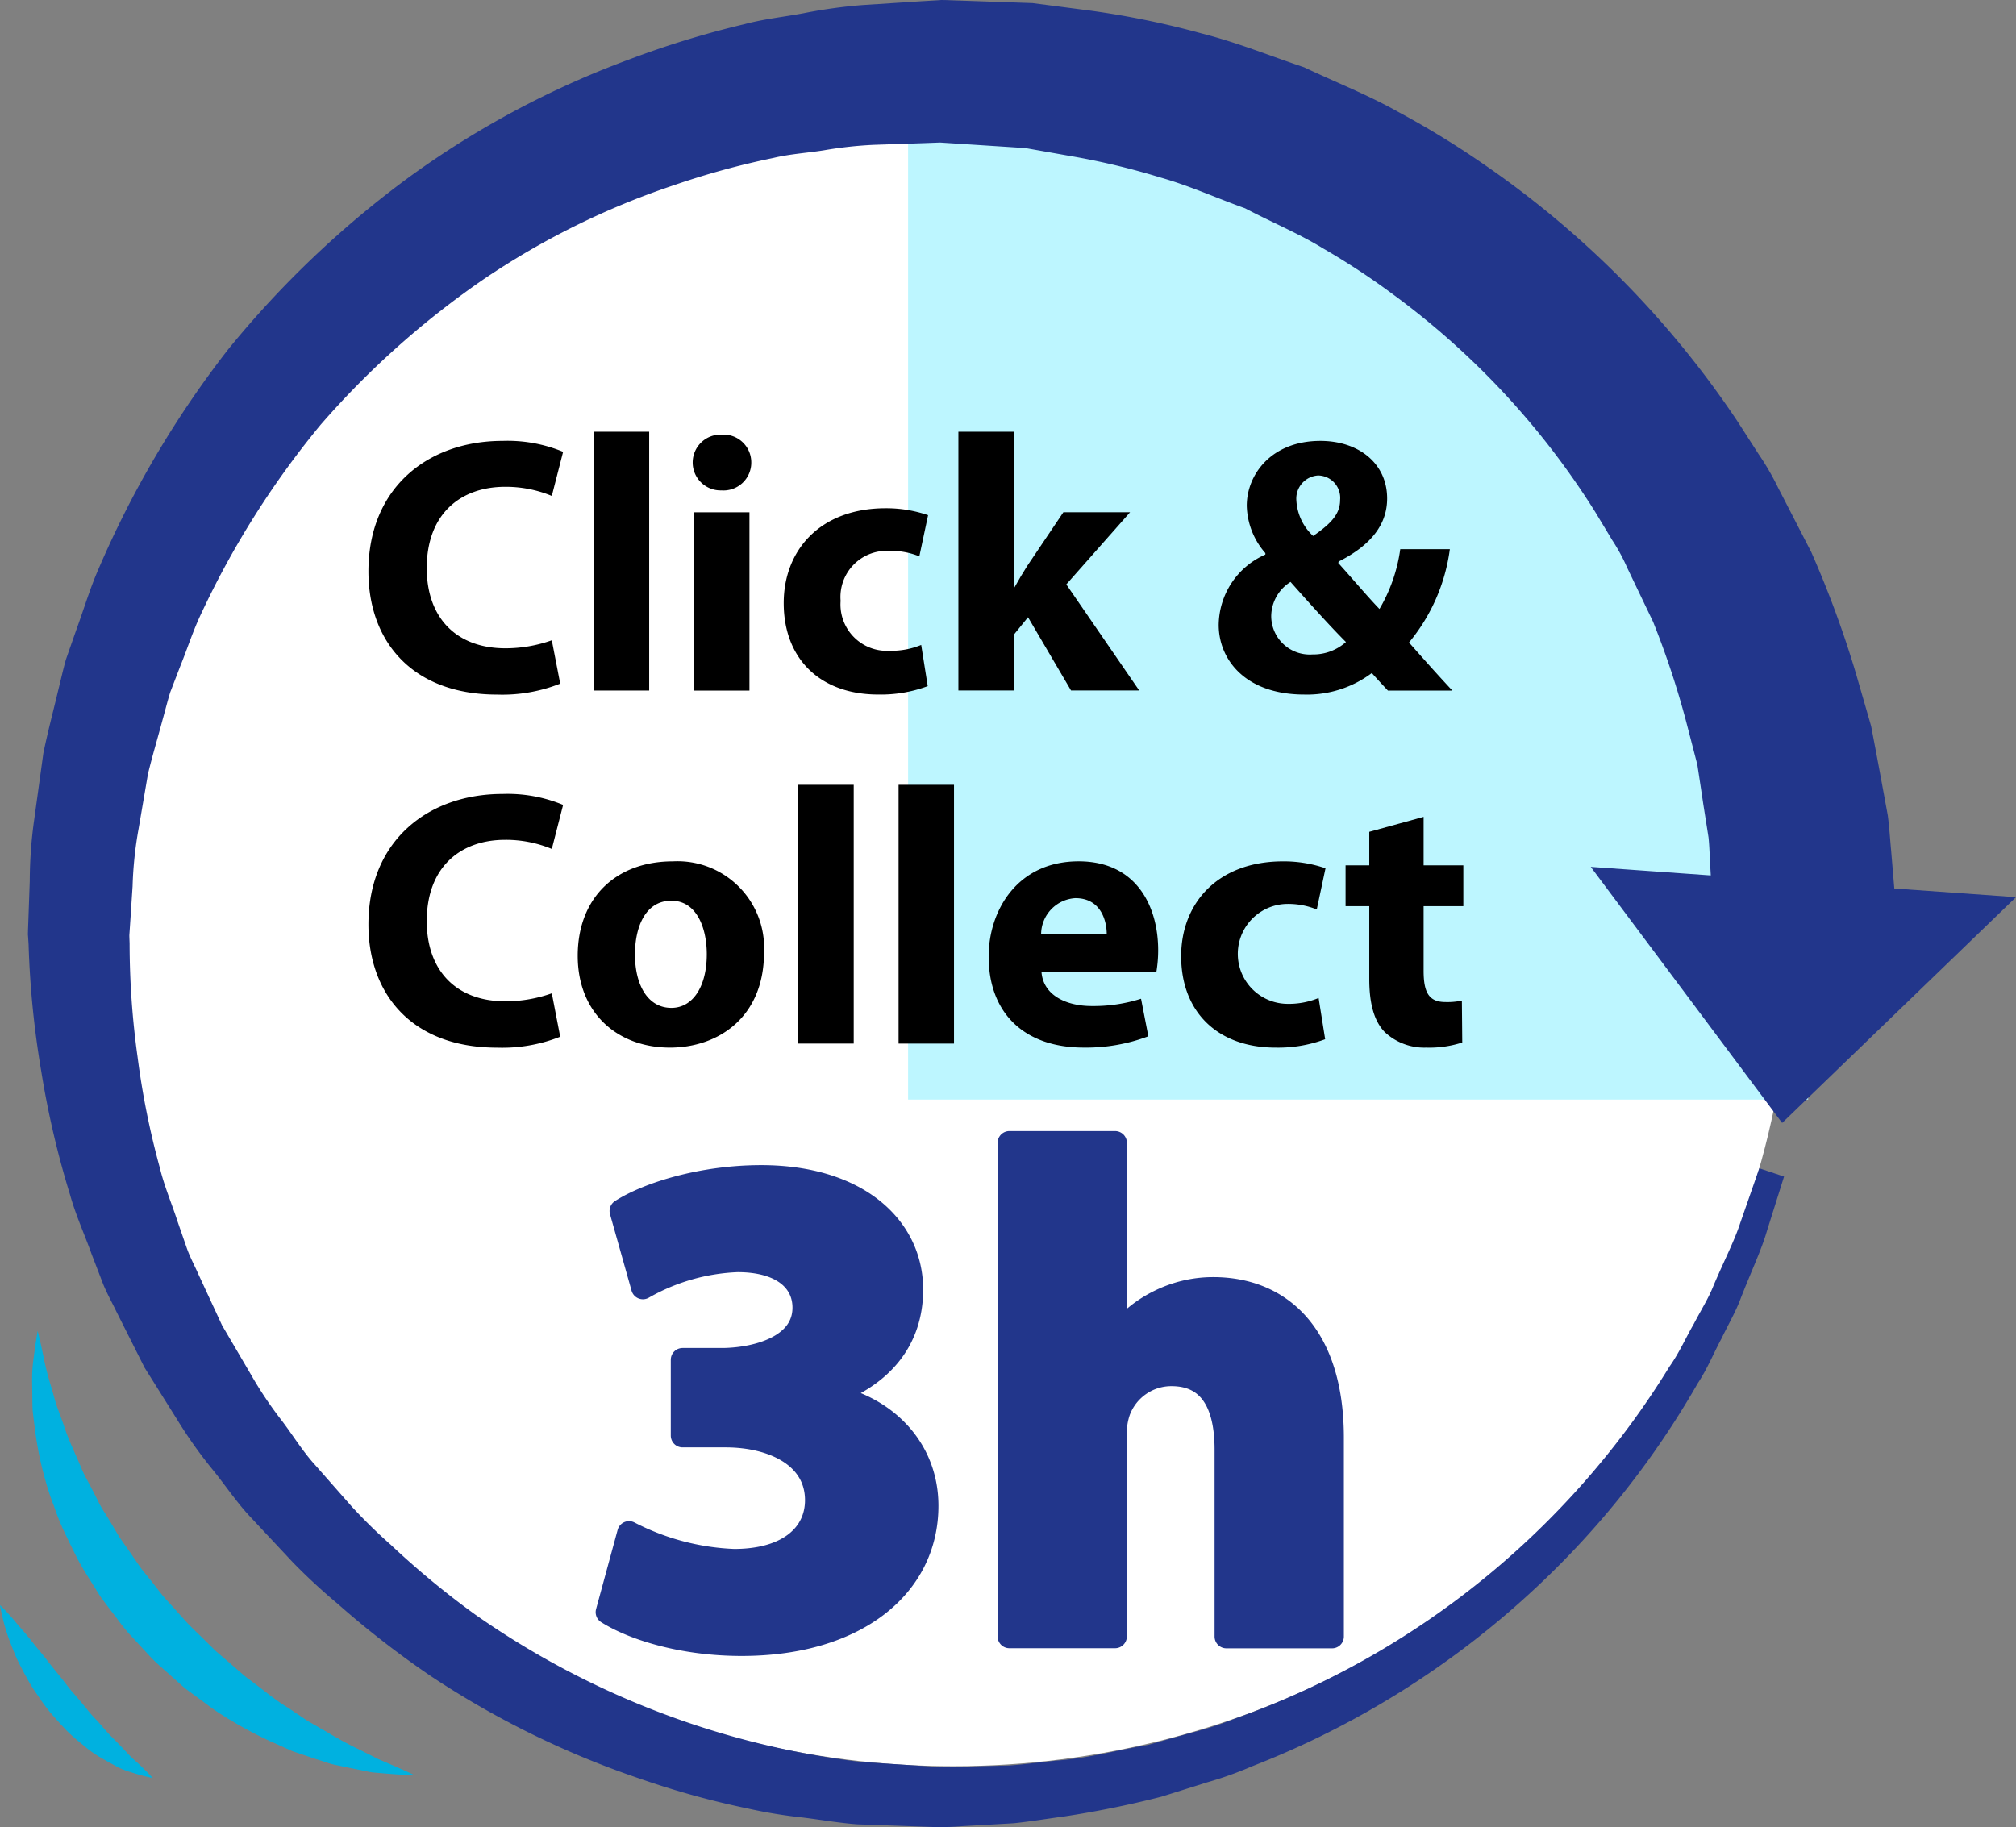 <svg xmlns="http://www.w3.org/2000/svg" width="171" height="155.016" viewBox="0 0 171 155.016">
    <rect x="0" y="0" width="171" height="155.016" fill="#808080" stroke="none"/>
    <g id="Click_collect_fleche" transform="translate(0 -0.004)">
        <ellipse id="Ellipse_67" data-name="Ellipse 67" cx="71.034" cy="69.537" rx="71.034" ry="69.537"
                 transform="translate(9.804 10.767)" fill="#fff"/>
        <path id="Tracé_6424" data-name="Tracé 6424" d="M166.347,95.145C164.6,50.641,131.936,12.892,90,12.892V95.145Z"
              transform="translate(-12.975 -1.858)" fill="#bdf6ff"/>
        <g id="Groupe_1570" data-name="Groupe 1570" transform="translate(2.372 0.004)">
            <path id="Tracé_6425" data-name="Tracé 6425"
                  d="M2.781,79.458l.043.677A78.4,78.4,0,0,0,3.9,90.893a76.342,76.342,0,0,0,2.443,10.474c.478,1.722,1.226,3.355,1.827,5.03l.957,2.489c.326.826.77,1.6,1.151,2.4l2.381,4.737,2.8,4.468a38.534,38.534,0,0,0,3.037,4.265c1.094,1.352,2.053,2.81,3.253,4.058q1.77,1.894,3.532,3.774a50.681,50.681,0,0,0,3.766,3.478,79.033,79.033,0,0,0,8,6.2A76.339,76.339,0,0,0,54.681,150.9a72.4,72.4,0,0,0,9.164,2.534,41.681,41.681,0,0,0,4.664.763c1.551.193,3.125.468,4.618.575q2.2.078,4.377.154l2.164.077A22.344,22.344,0,0,0,82,154.93q2.211-.126,4.388-.249c1.445-.152,2.87-.388,4.283-.577a83.835,83.835,0,0,0,8.243-1.677q1.968-.616,3.9-1.224a30.45,30.45,0,0,0,3.768-1.347,75.023,75.023,0,0,0,24.174-15.231,73.846,73.846,0,0,0,13.63-17.239c.842-1.272,1.384-2.624,2.028-3.818.591-1.224,1.232-2.317,1.644-3.446.864-2.213,1.747-4.082,2.192-5.615.962-3.059,1.475-4.69,1.475-4.69l-2.1-.7s-.561,1.615-1.618,4.644c-.5,1.538-1.384,3.225-2.269,5.319-.413,1.05-1.077,2.1-1.681,3.262-.658,1.13-1.211,2.413-2.064,3.618a71.276,71.276,0,0,1-36.908,29.868,28.475,28.475,0,0,1-3.586,1.161l-3.7,1.04c-2.551.428-5.1,1.15-7.777,1.334-1.332.135-2.669.318-4.023.419l-4.109.105c-.638,0-1.493.08-1.962.017l-2.162-.142-4.37-.288a71.781,71.781,0,0,1-32.7-12.506,72.425,72.425,0,0,1-7.138-5.9,45.021,45.021,0,0,1-3.336-3.269l-3.108-3.53c-1.06-1.161-1.88-2.526-2.837-3.778a33.331,33.331,0,0,1-2.632-3.943l-2.41-4.109-2.01-4.339c-.32-.731-.706-1.433-.973-2.187l-.786-2.266c-.49-1.521-1.131-3-1.506-4.556a68.16,68.16,0,0,1-1.894-9.436,70.237,70.237,0,0,1-.674-9.621l-.021-.6,0-.09v0l.021-.319.086-1.279.167-2.56a32.534,32.534,0,0,1,.519-4.924l.784-4.593c.371-1.541.839-3.091,1.249-4.634.217-.769.406-1.549.644-2.309L15.7,56.49c.6-1.48,1.084-3.007,1.771-4.442a74.952,74.952,0,0,1,10.11-15.993A73.27,73.27,0,0,1,41.415,23.7,66.174,66.174,0,0,1,57.549,15.72,68.108,68.108,0,0,1,66.013,13.4c1.409-.338,2.863-.419,4.276-.645a33.974,33.974,0,0,1,4.251-.466l4.23-.142,1.05-.039.261-.01.087,0,.446.029,2.265.146,4.489.292,3.82.675a61.429,61.429,0,0,1,7.6,1.811c2.508.706,4.854,1.781,7.222,2.625,2.231,1.176,4.528,2.122,6.6,3.393a62.074,62.074,0,0,1,5.962,3.918,67.056,67.056,0,0,1,17.146,18.465l1.433,2.377a15.7,15.7,0,0,1,1.276,2.354q1.134,2.371,2.188,4.569a72.492,72.492,0,0,1,2.8,8.445q.507,1.949.956,3.684.271,1.773.5,3.321c.161,1.028.312,1.979.448,2.851.089.878.095,1.683.144,2.4.017.289.031.556.046.818l-10.181-.725,16.235,21.724L171.4,76.115l-10.322-.735c-.072-.85-.163-1.946-.275-3.278-.086-.881-.139-1.869-.283-2.946q-.294-1.607-.644-3.5t-.767-4.062q-.612-2.121-1.3-4.5a87.353,87.353,0,0,0-3.771-10.244l-2.835-5.506a22.413,22.413,0,0,0-1.641-2.821q-.9-1.4-1.831-2.841A80.972,80.972,0,0,0,126.341,14a75.351,75.351,0,0,0-7.3-4.479c-2.531-1.433-5.306-2.52-8.025-3.808-2.855-.957-5.7-2.116-8.713-2.878A73.542,73.542,0,0,0,92.94.913L87.98.266,83.486.11,81.218.032l-.57-.021c.014,0-.668-.015-.45,0l-.154.01-.307.018L78.5.112,73.536.434a43.071,43.071,0,0,0-4.978.692c-1.658.312-3.347.484-4.991.923a79,79,0,0,0-9.831,3.009,77.236,77.236,0,0,0-18.477,9.857,83.513,83.513,0,0,0-15.5,14.719,84.531,84.531,0,0,0-11,18.632c-.729,1.66-1.244,3.413-1.869,5.116l-.9,2.573c-.246.874-.44,1.763-.662,2.644-.42,1.77-.884,3.515-1.252,5.309l-.765,5.551a38.223,38.223,0,0,0-.388,5.286l-.091,2.563-.045,1.282-.012.319-.009.379Z"
                  transform="translate(-2.771 -0.004)" fill="#22368b"/>
        </g>
        <g id="Groupe_1571" data-name="Groupe 1571" transform="translate(31.251 36.628)">
            <path id="Tracé_6426" data-name="Tracé 6426"
                  d="M52.781,64.3a13.3,13.3,0,0,1-5.35.928c-7.205,0-10.916-4.515-10.916-10.452,0-7.113,5.072-11.071,11.38-11.071a12.29,12.29,0,0,1,5.133.928l-.959,3.742a10.175,10.175,0,0,0-3.958-.773c-3.742,0-6.649,2.258-6.649,6.9,0,4.175,2.474,6.8,6.68,6.8a11.768,11.768,0,0,0,3.927-.68Z"
                  transform="translate(-36.515 -42.927)"/>
            <path id="Tracé_6427" data-name="Tracé 6427" d="M58.848,42.8h4.7V64.753h-4.7V42.8Z"
                  transform="translate(-39.735 -42.797)"/>
            <path id="Tracé_6428" data-name="Tracé 6428"
                  d="M73.619,45.468a2.36,2.36,0,0,1-2.536,2.35,2.367,2.367,0,1,1,.032-4.731A2.356,2.356,0,0,1,73.619,45.468ZM68.764,64.8V49.674h4.7V64.8Z"
                  transform="translate(-41.146 -42.839)"/>
            <path id="Tracé_6429" data-name="Tracé 6429"
                  d="M89.889,65.476a11.353,11.353,0,0,1-4.206.711c-4.886,0-8.009-3-8.009-7.762,0-4.422,3.031-8.041,8.658-8.041a10.893,10.893,0,0,1,3.587.588l-.742,3.494A6.43,6.43,0,0,0,86.55,54,3.913,3.913,0,0,0,82.5,58.24a3.934,3.934,0,0,0,4.144,4.236,6.639,6.639,0,0,0,2.691-.495Z"
                  transform="translate(-42.449 -43.891)"/>
            <path id="Tracé_6430" data-name="Tracé 6430"
                  d="M99.684,56h.062c.34-.619.711-1.237,1.083-1.825l3.061-4.546h5.659l-5.411,6.123,6.185,9h-5.783l-3.649-6.216-1.206,1.484v4.731h-4.7V42.8h4.7Z"
                  transform="translate(-44.944 -42.797)"/>
            <path id="Tracé_6431" data-name="Tracé 6431"
                  d="M135.134,64.884c-.433-.464-.866-.928-1.361-1.484a9.147,9.147,0,0,1-5.721,1.825c-5.041,0-7.267-3-7.267-5.906a6.589,6.589,0,0,1,3.958-5.969v-.124a6.307,6.307,0,0,1-1.577-4.02c0-2.628,2.072-5.5,6.247-5.5,3.216,0,5.659,1.886,5.659,4.886,0,2.1-1.237,3.9-4.113,5.35l-.031.124c1.206,1.33,2.474,2.845,3.494,3.9a13.674,13.674,0,0,0,1.763-5.072h4.206a15.6,15.6,0,0,1-3.464,7.916c1.175,1.33,2.381,2.691,3.68,4.082h-5.473Zm-6.4-3.061a4.173,4.173,0,0,0,2.845-1.052c-1.3-1.3-3-3.185-4.7-5.1a3.465,3.465,0,0,0-1.639,2.876,3.269,3.269,0,0,0,3.464,3.278h.031Zm.495-15.184a1.968,1.968,0,0,0-1.855,2.134,4.445,4.445,0,0,0,1.422,3c1.516-1.052,2.288-1.855,2.288-3.061a1.9,1.9,0,0,0-1.825-2.072Z"
                  transform="translate(-48.664 -42.927)"/>
            <path id="Tracé_6432" data-name="Tracé 6432"
                  d="M52.781,99.3a13.3,13.3,0,0,1-5.35.928c-7.205,0-10.916-4.515-10.916-10.452,0-7.113,5.072-11.071,11.38-11.071a12.29,12.29,0,0,1,5.133.928L52.07,83.37a10.175,10.175,0,0,0-3.958-.773c-3.742,0-6.649,2.258-6.649,6.9,0,4.175,2.474,6.8,6.68,6.8a11.768,11.768,0,0,0,3.927-.68Z"
                  transform="translate(-36.515 -47.973)"/>
            <path id="Tracé_6433" data-name="Tracé 6433"
                  d="M73.059,93.116c0,5.536-3.927,8.072-7.978,8.072-4.422,0-7.824-2.906-7.824-7.792s3.216-8.01,8.071-8.01A7.352,7.352,0,0,1,73.059,93.116Zm-10.947.156c0,2.6,1.083,4.545,3.092,4.545,1.825,0,3-1.824,3-4.545,0-2.258-.866-4.546-3-4.546C62.947,88.725,62.112,91.045,62.112,93.272Z"
                  transform="translate(-39.505 -48.937)"/>
            <path id="Tracé_6434" data-name="Tracé 6434" d="M79.12,77.8h4.7V99.753h-4.7Z"
                  transform="translate(-42.657 -47.843)"/>
            <path id="Tracé_6435" data-name="Tracé 6435" d="M89.058,77.8h4.7V99.753h-4.7Z"
                  transform="translate(-44.09 -47.843)"/>
            <path id="Tracé_6436" data-name="Tracé 6436"
                  d="M102.468,94.785c.155,1.949,2.072,2.876,4.267,2.876a13.338,13.338,0,0,0,4.175-.619l.619,3.185a14.907,14.907,0,0,1-5.474.959c-5.133,0-8.071-3-8.071-7.731,0-3.835,2.381-8.071,7.638-8.071,4.886,0,6.741,3.8,6.741,7.545a11.09,11.09,0,0,1-.155,1.855h-9.74ZM108,91.569c0-1.143-.495-3.061-2.659-3.061a3.085,3.085,0,0,0-2.906,3.061Z"
                  transform="translate(-45.377 -48.937)"/>
            <path id="Tracé_6437" data-name="Tracé 6437"
                  d="M129.278,100.476a11.35,11.35,0,0,1-4.206.712c-4.886,0-8.009-3-8.009-7.762,0-4.422,3.031-8.04,8.658-8.04a10.892,10.892,0,0,1,3.587.588l-.742,3.494A6.43,6.43,0,0,0,125.939,89a4.239,4.239,0,0,0,.093,8.474,6.639,6.639,0,0,0,2.691-.495Z"
                  transform="translate(-48.127 -48.937)"/>
            <path id="Tracé_6438" data-name="Tracé 6438"
                  d="M139.979,80.977V85.09h3.37v3.464h-3.37v5.473c0,1.826.433,2.659,1.855,2.659a5.861,5.861,0,0,0,1.391-.124l.032,3.557a9.075,9.075,0,0,1-3.062.433,4.9,4.9,0,0,1-3.525-1.331c-.866-.9-1.3-2.35-1.3-4.483V88.554h-2.01V85.09h2.01V82.245Z"
                  transform="translate(-50.477 -48.301)"/>
        </g>
        <g id="Groupe_1572" data-name="Groupe 1572" transform="translate(51.525 96.959)">
            <path id="Tracé_6439" data-name="Tracé 6439"
                  d="M62.034,146.87a21.134,21.134,0,0,0,8.907,2.36c4.66,0,7.02-2.241,7.02-5.132,0-3.776-3.775-5.486-7.727-5.486H66.576v-6.431h3.48c3.008-.058,6.842-1.18,6.842-4.423,0-2.3-1.888-4.012-5.663-4.012a17.513,17.513,0,0,0-8.023,2.3l-1.829-6.489c2.3-1.475,6.9-2.89,11.857-2.89,8.2,0,12.742,4.306,12.742,9.556,0,4.07-2.3,7.257-7.02,8.908v.117c4.6.826,8.317,4.306,8.317,9.321,0,6.783-5.957,11.738-15.691,11.738-4.955,0-9.143-1.3-11.384-2.713Z"
                  transform="translate(-60.204 -113.778)" fill="#22368b" stroke="#22368b" stroke-linecap="round"
                  stroke-linejoin="round" stroke-width="2"/>
            <path id="Tracé_6440" data-name="Tracé 6440"
                  d="M100.04,113.291h8.966v16.458h.119a10.107,10.107,0,0,1,3.539-2.95,10.267,10.267,0,0,1,4.66-1.12c5.722,0,10.087,3.951,10.087,12.624v16.869h-8.967V139.3c0-3.774-1.3-6.37-4.659-6.37a4.769,4.769,0,0,0-4.483,3.127,5.69,5.69,0,0,0-.3,2v17.106H100.04Z"
                  transform="translate(-65.947 -113.291)" fill="#22368b" stroke="#22368b" stroke-linecap="round"
                  stroke-linejoin="round" stroke-width="2"/>
        </g>
        <g id="Groupe_1575" data-name="Groupe 1575" transform="translate(0 112.914)">
            <g id="Groupe_1573" data-name="Groupe 1573" transform="translate(2.74)">
                <path id="Tracé_6441" data-name="Tracé 6441"
                      d="M3.656,131.934s.218.826.514,2.275a23.663,23.663,0,0,0,.657,2.536c.138.478.268.981.432,1.5.192.523.393,1.073.6,1.647.355,1.157.941,2.34,1.473,3.6.246.638.624,1.247.943,1.891.353.628.621,1.309,1.043,1.931.4.633.78,1.284,1.167,1.943.412.644.886,1.261,1.315,1.909.224.319.435.649.67.963l.739.919c.5.607.945,1.267,1.5,1.837q.792.883,1.585,1.764c.539.575,1.121,1.1,1.671,1.659l.833.817q.442.376.876.751c.585.493,1.148,1.006,1.725,1.48,1.208.87,2.31,1.834,3.491,2.544l1.676,1.126,1.64.941a33.4,33.4,0,0,0,2.946,1.588c.448.229.874.43,1.261.645l1.1.473c1.341.573,2.121.956,2.121.956s-.841-.014-2.336-.134l-1.241-.107c-.445-.072-.917-.181-1.431-.281l-1.641-.338c-.586-.109-1.155-.347-1.778-.53l-1.925-.647-1.981-.887a35.624,35.624,0,0,1-4.125-2.271c-.692-.44-1.343-.956-2.028-1.449l-1.026-.757-.96-.856c-.632-.584-1.315-1.13-1.914-1.764s-1.188-1.285-1.783-1.927-1.085-1.379-1.628-2.061l-.784-1.045c-.245-.358-.464-.733-.7-1.1-.453-.735-.92-1.451-1.316-2.2-.377-.757-.75-1.506-1.1-2.248a19.877,19.877,0,0,1-.9-2.241,19.737,19.737,0,0,1-.727-2.188,28.467,28.467,0,0,1-.858-4.123c-.08-.647-.165-1.262-.225-1.847-.026-.6-.021-1.172-.03-1.7s-.018-1.021,0-1.473a12.174,12.174,0,0,1,.118-1.222C3.5,132.773,3.656,131.934,3.656,131.934Z"
                      transform="translate(-3.202 -131.934)" fill="#00b1e0"/>
            </g>
            <g id="Groupe_1574" data-name="Groupe 1574" transform="translate(0 23.262)">
                <path id="Tracé_6442" data-name="Tracé 6442"
                      d="M0,159.115s.243.223.624.637c.188.209.423.458.665.759s.544.617.839.975.61.745.932,1.16c.341.4.693.831,1.04,1.28s.719.9,1.092,1.361.716.956,1.123,1.391c.386.453.775.9,1.14,1.366s.784.849,1.147,1.277a15.415,15.415,0,0,0,1.09,1.192c.364.361.7.715,1.017,1.053a9.439,9.439,0,0,0,.9.877c.281.247.517.49.716.684.4.395.62.652.62.652s-.317-.054-.863-.2c-.272-.075-.609-.163-.985-.294a6.053,6.053,0,0,1-1.238-.5c-.43-.228-.893-.484-1.38-.77a9.384,9.384,0,0,1-1.428-1.03,15.611,15.611,0,0,1-1.413-1.242c-.441-.46-.869-.947-1.3-1.431a18,18,0,0,1-1.142-1.548,13.44,13.44,0,0,1-.979-1.575c-.288-.526-.552-1.043-.794-1.536-.221-.507-.413-.993-.583-1.443a16.046,16.046,0,0,1-.662-2.22C.047,159.441,0,159.115,0,159.115Z"
                      transform="translate(0 -159.115)" fill="#00b1e0"/>
            </g>
        </g>
    </g>
</svg>
